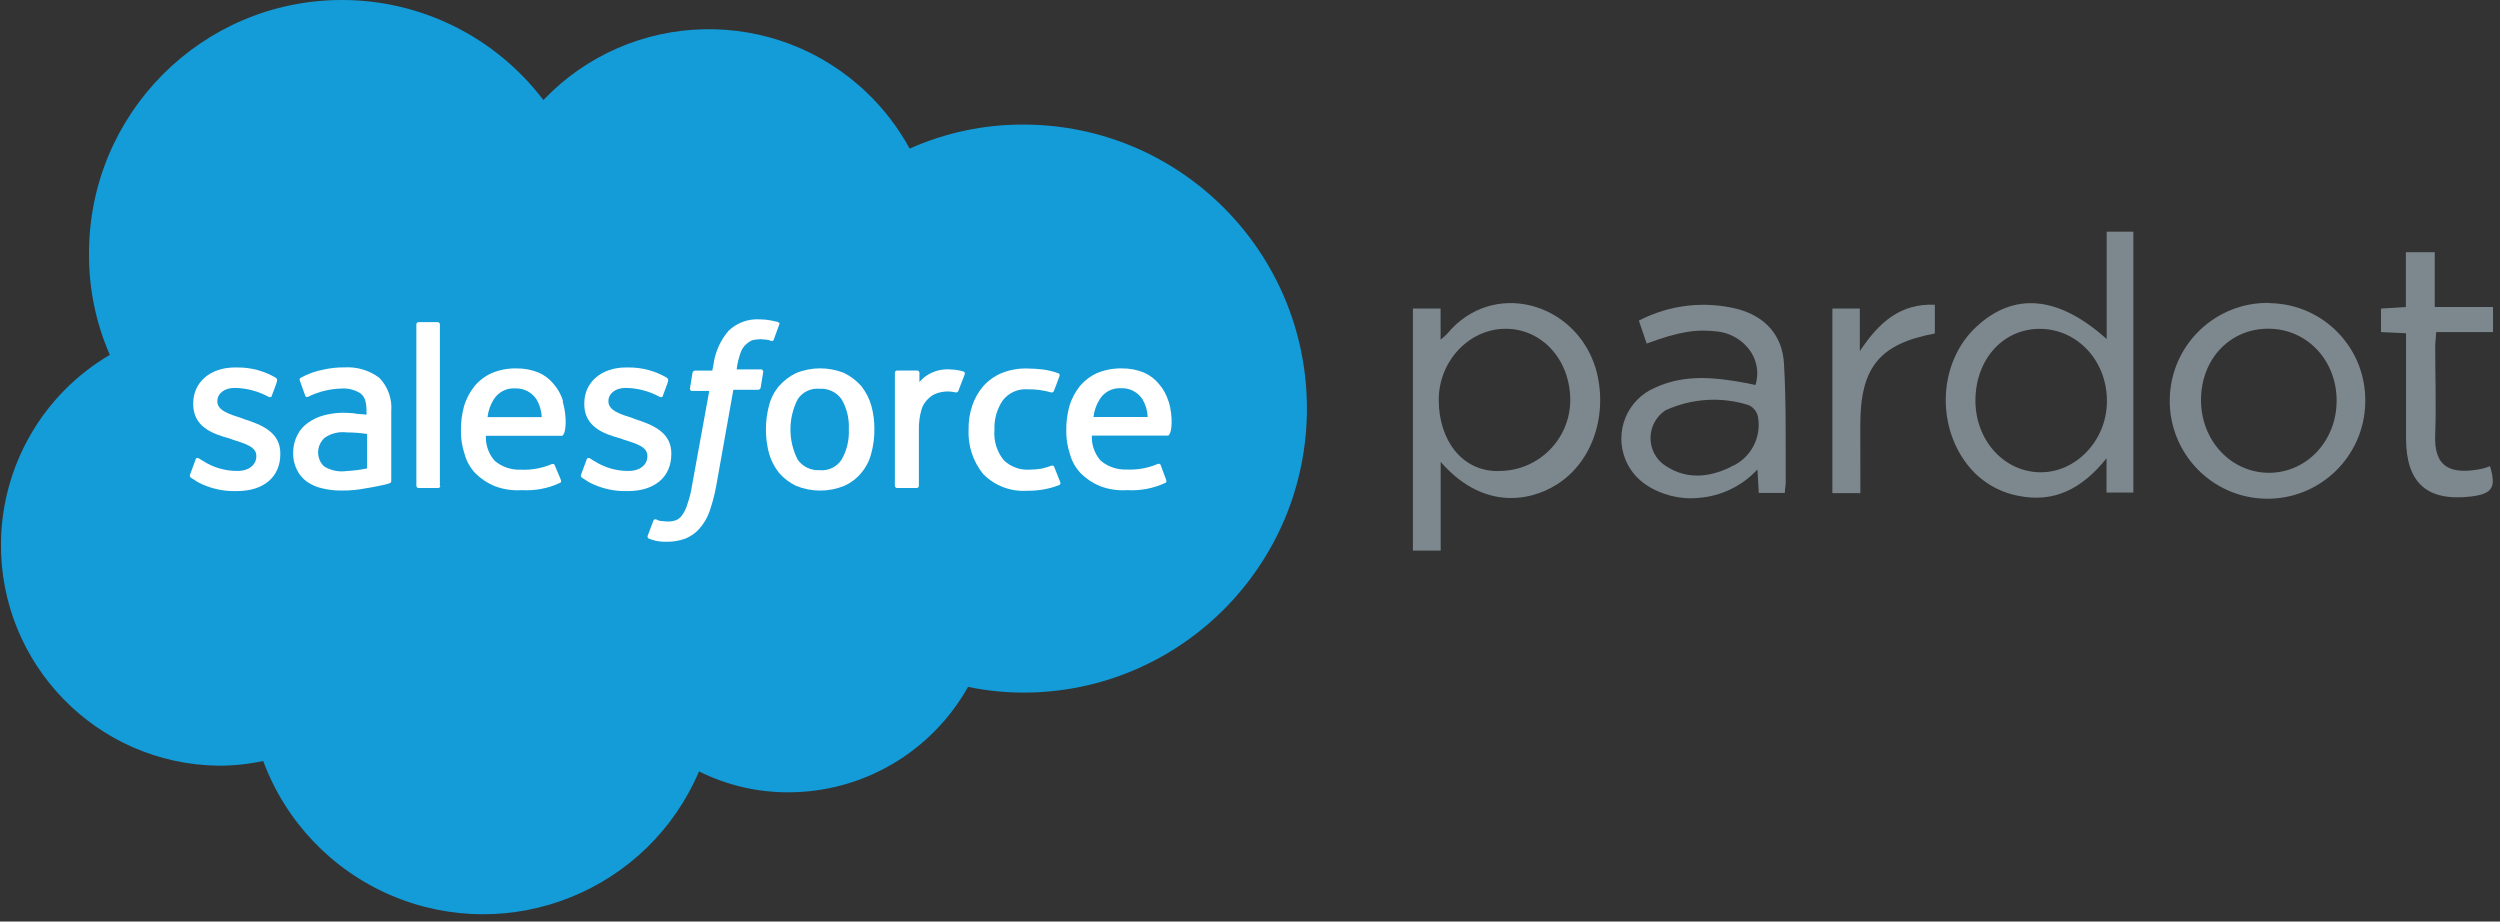 <svg width="293" height="108" viewBox="0 0 293 108" fill="none" xmlns="http://www.w3.org/2000/svg">
<rect x="0" y="0" width="293" height="108" fill="#333333" stroke="none"/>
<path d="M63.683 11.727C73.912 1.004 90.885 0.615 101.593 10.859C103.594 12.773 105.287 14.986 106.612 17.419C110.802 15.544 115.342 14.583 119.932 14.601C138.29 14.601 153.171 29.504 153.171 47.887C153.171 66.271 138.29 81.174 119.932 81.174C117.754 81.169 115.583 80.945 113.451 80.503C109.185 88.12 101.151 92.843 92.431 92.859C88.786 92.875 85.188 92.037 81.926 90.408C75.967 104.399 59.811 110.903 45.84 104.937C38.895 101.97 33.474 96.275 30.847 89.188C29.12 89.558 27.36 89.743 25.594 89.739C11.339 89.554 -0.069 77.833 0.115 63.557C0.232 54.503 5.07 46.17 12.87 41.59C11.239 37.854 10.407 33.817 10.432 29.739C10.404 13.342 23.654 0.028 40.028 4.2467e-05C49.296 -0.016 58.037 4.31 63.656 11.691" fill="#139CD8"/>
<path d="M22.285 55.598C22.22 55.721 22.247 55.871 22.35 55.965C22.652 56.148 22.9 56.332 23.202 56.516C24.613 57.257 26.193 57.615 27.785 57.553C30.902 57.553 32.855 55.901 32.855 53.211V53.147C32.855 50.641 30.655 49.778 28.574 49.108L28.345 49.016C26.814 48.529 25.476 48.098 25.476 47.06V46.996C25.476 46.143 26.273 45.463 27.492 45.463C28.88 45.481 30.242 45.838 31.462 46.501C31.589 46.591 31.764 46.562 31.855 46.436V46.372C31.92 46.189 32.47 44.784 32.47 44.656C32.507 44.52 32.461 44.375 32.35 44.288C30.983 43.477 29.421 43.054 27.831 43.067H27.529C24.659 43.067 22.642 44.784 22.642 47.29V47.354C22.642 49.989 24.843 50.843 26.924 51.394L27.226 51.513C28.757 51.999 30.041 52.366 30.041 53.413V53.477C30.041 54.46 29.188 55.194 27.84 55.194C26.411 55.208 25.009 54.802 23.807 54.028C23.559 53.908 23.44 53.78 23.321 53.725C23.195 53.635 23.018 53.663 22.927 53.789V53.853L22.285 55.598Z" fill="white"/>
<path d="M68.11 55.598C68.044 55.721 68.071 55.871 68.174 55.965C68.477 56.148 68.724 56.332 69.027 56.516C70.438 57.257 72.018 57.615 73.61 57.553C76.727 57.553 78.68 55.901 78.68 53.211V53.147C78.68 50.641 76.479 49.778 74.398 49.108L74.178 49.016C72.647 48.529 71.309 48.098 71.309 47.06V46.996C71.309 46.143 72.106 45.463 73.326 45.463C74.713 45.481 76.075 45.838 77.295 46.501C77.422 46.591 77.597 46.562 77.689 46.436V46.372C77.753 46.189 78.303 44.784 78.303 44.656C78.341 44.52 78.294 44.375 78.184 44.288C76.817 43.477 75.254 43.055 73.665 43.067H73.362C70.493 43.067 68.477 44.784 68.477 47.29V47.354C68.477 49.989 70.676 50.843 72.757 51.394L73.059 51.513C74.591 51.999 75.874 52.366 75.874 53.413V53.477C75.874 54.46 75.022 55.194 73.674 55.194C72.245 55.208 70.843 54.802 69.64 54.028C69.393 53.908 69.274 53.78 69.155 53.725C69.028 53.635 68.852 53.663 68.76 53.789V53.853L68.11 55.598Z" fill="white"/>
<path d="M102.112 47.52C101.874 46.696 101.478 45.926 100.947 45.253C100.386 44.61 99.699 44.089 98.931 43.719C97.129 42.987 95.113 42.987 93.311 43.719C92.542 44.088 91.856 44.61 91.295 45.253C90.741 45.911 90.343 46.686 90.13 47.52C89.644 49.364 89.644 51.303 90.13 53.147C90.368 53.971 90.763 54.741 91.295 55.414C91.856 56.057 92.542 56.579 93.311 56.948C95.113 57.68 97.129 57.68 98.931 56.948C99.713 56.601 100.404 56.076 100.947 55.414C101.502 54.757 101.899 53.982 102.112 53.147C102.361 52.229 102.485 51.281 102.478 50.329C102.489 49.377 102.366 48.428 102.112 47.511M99.481 50.329C99.543 51.57 99.247 52.804 98.629 53.882C98.065 54.734 97.077 55.204 96.061 55.103C95.053 55.167 94.082 54.705 93.495 53.882C92.354 51.654 92.354 49.013 93.495 46.785C94.057 45.933 95.046 45.463 96.061 45.564C97.07 45.5 98.041 45.961 98.629 46.785C99.255 47.86 99.551 49.096 99.481 50.338" fill="white"/>
<path d="M123.562 54.744C123.531 54.613 123.401 54.532 123.269 54.561C122.875 54.719 122.466 54.842 122.05 54.928C121.586 55 121.117 55.04 120.647 55.047C119.539 55.111 118.454 54.712 117.65 53.946C116.826 52.934 116.432 51.638 116.55 50.338C116.503 49.121 116.847 47.921 117.531 46.914C118.229 46.017 119.332 45.534 120.464 45.628C121.394 45.613 122.321 45.737 123.214 45.996C123.347 46.02 123.477 45.941 123.517 45.812C123.764 45.197 123.948 44.711 124.186 44.041C124.222 43.911 124.149 43.777 124.021 43.737C123.447 43.537 122.854 43.392 122.252 43.306C121.604 43.23 120.951 43.19 120.299 43.187C119.294 43.169 118.296 43.356 117.366 43.737C116.549 44.084 115.819 44.607 115.23 45.27C114.661 45.937 114.225 46.707 113.946 47.538C113.645 48.446 113.499 49.399 113.516 50.356C113.431 52.243 114.041 54.095 115.23 55.562C116.594 56.943 118.493 57.657 120.428 57.516C121.702 57.531 122.969 57.304 124.159 56.846C124.258 56.781 124.305 56.659 124.278 56.543L123.562 54.744Z" fill="white"/>
<path d="M136.948 47.033C136.717 46.262 136.32 45.551 135.784 44.95C135.319 44.394 134.733 43.954 134.07 43.664C133.255 43.334 132.382 43.168 131.503 43.178C130.497 43.154 129.498 43.342 128.569 43.728C127.791 44.082 127.101 44.606 126.552 45.262C126.004 45.952 125.591 46.74 125.333 47.584C125.083 48.502 124.96 49.45 124.967 50.403C124.946 51.36 125.092 52.313 125.397 53.221C125.627 54.073 126.068 54.853 126.681 55.488C127.313 56.114 128.061 56.613 128.881 56.957C129.911 57.355 131.016 57.521 132.117 57.444C133.653 57.535 135.187 57.242 136.581 56.59C136.7 56.525 136.765 56.471 136.645 56.158L136.032 54.506C136.005 54.398 135.895 54.332 135.787 54.358C135.786 54.358 135.785 54.359 135.784 54.36H135.72C134.564 54.858 133.31 55.087 132.053 55.029C130.942 55.075 129.853 54.706 129 53.992C128.287 53.185 127.916 52.132 127.964 51.054H136.829C136.96 51.06 137.071 50.957 137.076 50.825V50.825C137.26 50.761 137.562 48.989 136.958 47.034M128.157 48.869C128.24 48.128 128.49 47.415 128.89 46.786C129.427 45.93 130.386 45.437 131.393 45.5C132.394 45.46 133.344 45.948 133.896 46.786C134.271 47.418 134.482 48.134 134.509 48.869H128.157Z" fill="white"/>
<path d="M66.003 47.033C65.772 46.262 65.374 45.551 64.838 44.95C64.374 44.394 63.788 43.954 63.124 43.664C62.309 43.334 61.436 43.168 60.557 43.178C59.552 43.154 58.553 43.342 57.624 43.728C56.846 44.082 56.156 44.606 55.607 45.262C55.059 45.952 54.645 46.74 54.388 47.584C54.138 48.503 54.015 49.45 54.022 50.403C54.001 51.36 54.146 52.313 54.452 53.221C54.681 54.073 55.122 54.854 55.735 55.488C56.368 56.114 57.115 56.613 57.935 56.957C58.966 57.355 60.071 57.521 61.171 57.444C62.707 57.535 64.242 57.242 65.636 56.59C65.755 56.525 65.82 56.471 65.7 56.158L65.012 54.524C64.986 54.416 64.877 54.35 64.769 54.377C64.767 54.377 64.766 54.377 64.765 54.378H64.701C63.545 54.876 62.291 55.105 61.034 55.047C59.923 55.094 58.835 54.724 57.981 54.011C57.268 53.203 56.897 52.15 56.946 51.073H65.81C65.941 51.078 66.052 50.975 66.057 50.844C66.24 50.779 66.543 49.008 65.938 47.052M57.138 48.888C57.221 48.146 57.471 47.434 57.871 46.804C58.407 45.949 59.368 45.455 60.374 45.519C61.376 45.478 62.325 45.966 62.877 46.804C63.253 47.436 63.464 48.153 63.492 48.888H57.138Z" fill="white"/>
<path d="M41.565 48.438C41.198 48.438 40.767 48.373 40.162 48.373C39.419 48.384 38.68 48.486 37.962 48.676C37.305 48.848 36.684 49.137 36.129 49.53C35.579 49.898 35.136 50.404 34.846 50.999C34.527 51.624 34.36 52.316 34.359 53.018C34.329 53.717 34.478 54.412 34.79 55.038C35.054 55.597 35.455 56.08 35.955 56.442C36.506 56.828 37.13 57.1 37.788 57.241C38.547 57.423 39.327 57.507 40.107 57.489C41.009 57.5 41.909 57.417 42.793 57.241C43.645 57.122 44.746 56.873 45.058 56.809C45.267 56.765 45.472 56.704 45.672 56.626C45.803 56.594 45.883 56.464 45.855 56.332V48.199C45.978 46.751 45.466 45.319 44.453 44.279C43.276 43.397 41.822 42.964 40.355 43.058C39.553 43.05 38.754 43.133 37.971 43.306C37.006 43.476 36.076 43.807 35.222 44.288C35.108 44.376 35.08 44.535 35.157 44.656L35.772 46.372C35.798 46.48 35.907 46.547 36.016 46.52C36.017 46.52 36.018 46.519 36.019 46.519H36.083C36.129 46.513 36.172 46.49 36.202 46.455C37.397 45.881 38.7 45.568 40.025 45.537C40.798 45.483 41.569 45.676 42.225 46.088C42.711 46.455 42.958 47.006 42.958 48.227V48.594L41.556 48.475M38.072 54.717C37.871 54.571 37.706 54.383 37.586 54.166C37.038 53.215 37.242 52.009 38.072 51.292C38.825 50.781 39.737 50.562 40.639 50.678C41.437 50.68 42.233 50.741 43.022 50.861V54.9C42.236 55.062 41.44 55.163 40.639 55.203C39.753 55.337 38.848 55.165 38.072 54.717Z" fill="white"/>
<path d="M113.056 43.848C113.109 43.739 113.064 43.608 112.955 43.554C112.48 43.404 111.986 43.321 111.488 43.306C110.714 43.228 109.933 43.354 109.224 43.673C108.654 43.918 108.151 44.296 107.757 44.775V43.673C107.749 43.541 107.642 43.435 107.509 43.425H105.126C104.993 43.435 104.888 43.541 104.879 43.673V56.947C104.888 57.081 104.993 57.186 105.126 57.196H107.446C107.579 57.186 107.684 57.081 107.693 56.947V50.338C107.679 49.553 107.781 48.771 107.996 48.016C108.136 47.521 108.413 47.076 108.793 46.73C109.096 46.416 109.475 46.186 109.893 46.06C110.271 45.948 110.663 45.887 111.058 45.877C111.388 45.881 111.717 45.921 112.038 45.996C112.187 46.012 112.322 45.906 112.341 45.757C112.524 45.326 112.955 44.105 113.074 43.857" fill="white"/>
<path d="M91.173 37.734L90.32 37.55C89.918 37.474 89.511 37.434 89.102 37.431C87.723 37.332 86.367 37.822 85.37 38.781C84.402 39.926 83.787 41.33 83.602 42.82L83.483 43.435H81.466C81.32 43.44 81.196 43.541 81.163 43.682L80.861 45.518C80.838 45.66 80.931 45.793 81.071 45.821H83.124L81.108 56.892C80.998 57.643 80.814 58.381 80.558 59.096C80.427 59.556 80.22 59.991 79.944 60.381C79.753 60.668 79.473 60.885 79.146 60.996C78.811 61.099 78.46 61.139 78.111 61.115C77.927 61.115 77.625 61.051 77.377 61.051C77.206 61.017 77.042 60.955 76.891 60.868C76.775 60.831 76.648 60.88 76.589 60.987C76.525 61.171 75.975 62.64 75.919 62.758C75.853 62.893 75.906 63.056 76.038 63.126C76.299 63.226 76.565 63.309 76.837 63.374C77.257 63.469 77.689 63.509 78.12 63.493C78.869 63.507 79.615 63.382 80.32 63.126C80.955 62.874 81.52 62.475 81.97 61.96C82.475 61.387 82.871 60.723 83.134 60.004C83.474 59.025 83.741 58.022 83.932 57.003L85.949 45.684H88.845C88.99 45.679 89.115 45.578 89.148 45.436L89.45 43.6C89.473 43.459 89.38 43.325 89.24 43.297H86.333C86.417 42.607 86.58 41.93 86.82 41.278C86.942 40.924 87.153 40.608 87.434 40.359C87.648 40.156 87.896 39.992 88.167 39.873C88.489 39.8 88.818 39.759 89.148 39.754C89.395 39.754 89.698 39.818 89.881 39.818C90.031 39.831 90.177 39.871 90.312 39.937C90.615 40.002 90.615 39.937 90.678 39.818L91.348 37.982C91.412 37.863 91.229 37.798 91.165 37.734" fill="white"/>
<path d="M51.611 56.947C51.602 57.081 51.496 57.186 51.363 57.196H49.044C48.911 57.186 48.805 57.081 48.797 56.947V38C48.805 37.867 48.911 37.761 49.044 37.752H51.308C51.441 37.761 51.547 37.867 51.556 38V56.965L51.611 56.947Z" fill="white"/>
<path d="M169.609 39.12C169.364 39.363 169.107 39.593 168.839 39.809V36.164H165.594V64.531H168.848V54.129C173.532 59.528 178.931 58.985 182.424 56.801C186.705 54.148 188.539 48.429 187.008 43.15C184.634 35.375 174.907 32.704 169.609 39.12ZM175.558 55.213C171.278 55.213 168.656 51.541 168.619 46.951C168.582 42.361 172.139 38.569 176.402 38.532C180.664 38.496 184.037 42.104 184.037 46.932C183.997 51.536 180.238 55.235 175.641 55.195H175.641H175.549L175.558 55.213Z" fill="#7D888E"/>
<path d="M285.352 29.556V35.982H292.182V38.919H285.526C285.48 39.626 285.407 40.14 285.407 40.755C285.407 44.133 285.535 47.521 285.407 50.853C285.205 54.828 287.241 55.673 290.907 54.938C291.218 54.853 291.524 54.752 291.824 54.635C292.585 57.123 292.108 57.876 289.633 58.188C284.472 58.802 281.997 56.618 281.988 51.395V39.057L279.055 38.919V36.165L281.969 35.982V29.556H285.352Z" fill="#7D888E"/>
<path d="M218.036 57.792H214.754V36.164H217.972V41.158C220.236 37.734 222.747 35.549 226.763 35.714V39.083C220.254 40.305 218.027 43.067 218.027 49.824C218.036 52.403 218.036 55.029 218.036 57.792Z" fill="#7D888E"/>
<path d="M246.903 27.159V39.736C241.183 34.604 236.012 34.228 231.631 38.294C227.249 42.361 226.864 49.678 230.568 54.442C232.05 56.364 234.188 57.671 236.572 58.114C240.724 58.95 243.979 57.325 246.885 53.717V57.728H250.029V27.15H246.903V27.159ZM239.029 55.351C234.748 55.25 231.43 51.459 231.521 46.749C231.613 42.04 234.812 38.487 239.157 38.542C243.503 38.597 246.995 42.334 246.931 47.107C246.894 51.651 243.255 55.443 239.038 55.351H239.029Z" fill="#7D888E"/>
<path d="M209.08 42.59C208.887 39.276 206.852 37.082 203.681 36.228C199.778 35.236 195.647 35.716 192.076 37.577L192.992 40.267C196.833 38.835 198.868 38.55 201.38 38.863C204.203 39.221 206.706 41.919 205.743 45.123L204.753 44.912C201.086 44.224 197.465 43.819 193.973 45.435C190.677 46.834 189.138 50.644 190.535 53.944C191.027 55.105 191.845 56.097 192.891 56.8C194.716 58.019 196.905 58.567 199.088 58.351C201.72 58.15 204.179 56.96 205.972 55.019L206.128 57.773H209.181C209.181 57.287 209.3 56.855 209.29 56.506C209.263 51.852 209.355 47.179 209.08 42.59ZM202.819 54.743C200.133 56.038 197.392 56.23 194.871 54.358C193.208 52.999 192.96 50.547 194.317 48.881C194.565 48.578 194.856 48.314 195.183 48.097C198.249 46.679 201.735 46.46 204.954 47.482C205.501 47.733 205.898 48.226 206.027 48.813C206.494 51.292 205.158 53.758 202.828 54.716L202.819 54.743Z" fill="#7D888E"/>
<path d="M265.942 35.503C259.615 35.398 254.399 40.449 254.295 46.785C254.189 53.122 259.233 58.344 265.561 58.45C271.884 58.555 277.096 53.511 277.209 47.18V47.106C277.326 40.831 272.341 35.648 266.074 35.531C266.07 35.531 266.066 35.531 266.062 35.531L265.942 35.503ZM265.942 55.414C261.478 55.414 257.939 51.641 257.958 46.849C257.976 42.057 261.377 38.486 265.906 38.523C270.434 38.56 273.853 42.269 273.853 46.959C273.853 51.65 270.379 55.396 265.933 55.414H265.942Z" fill="#7D888E"/>
</svg>
